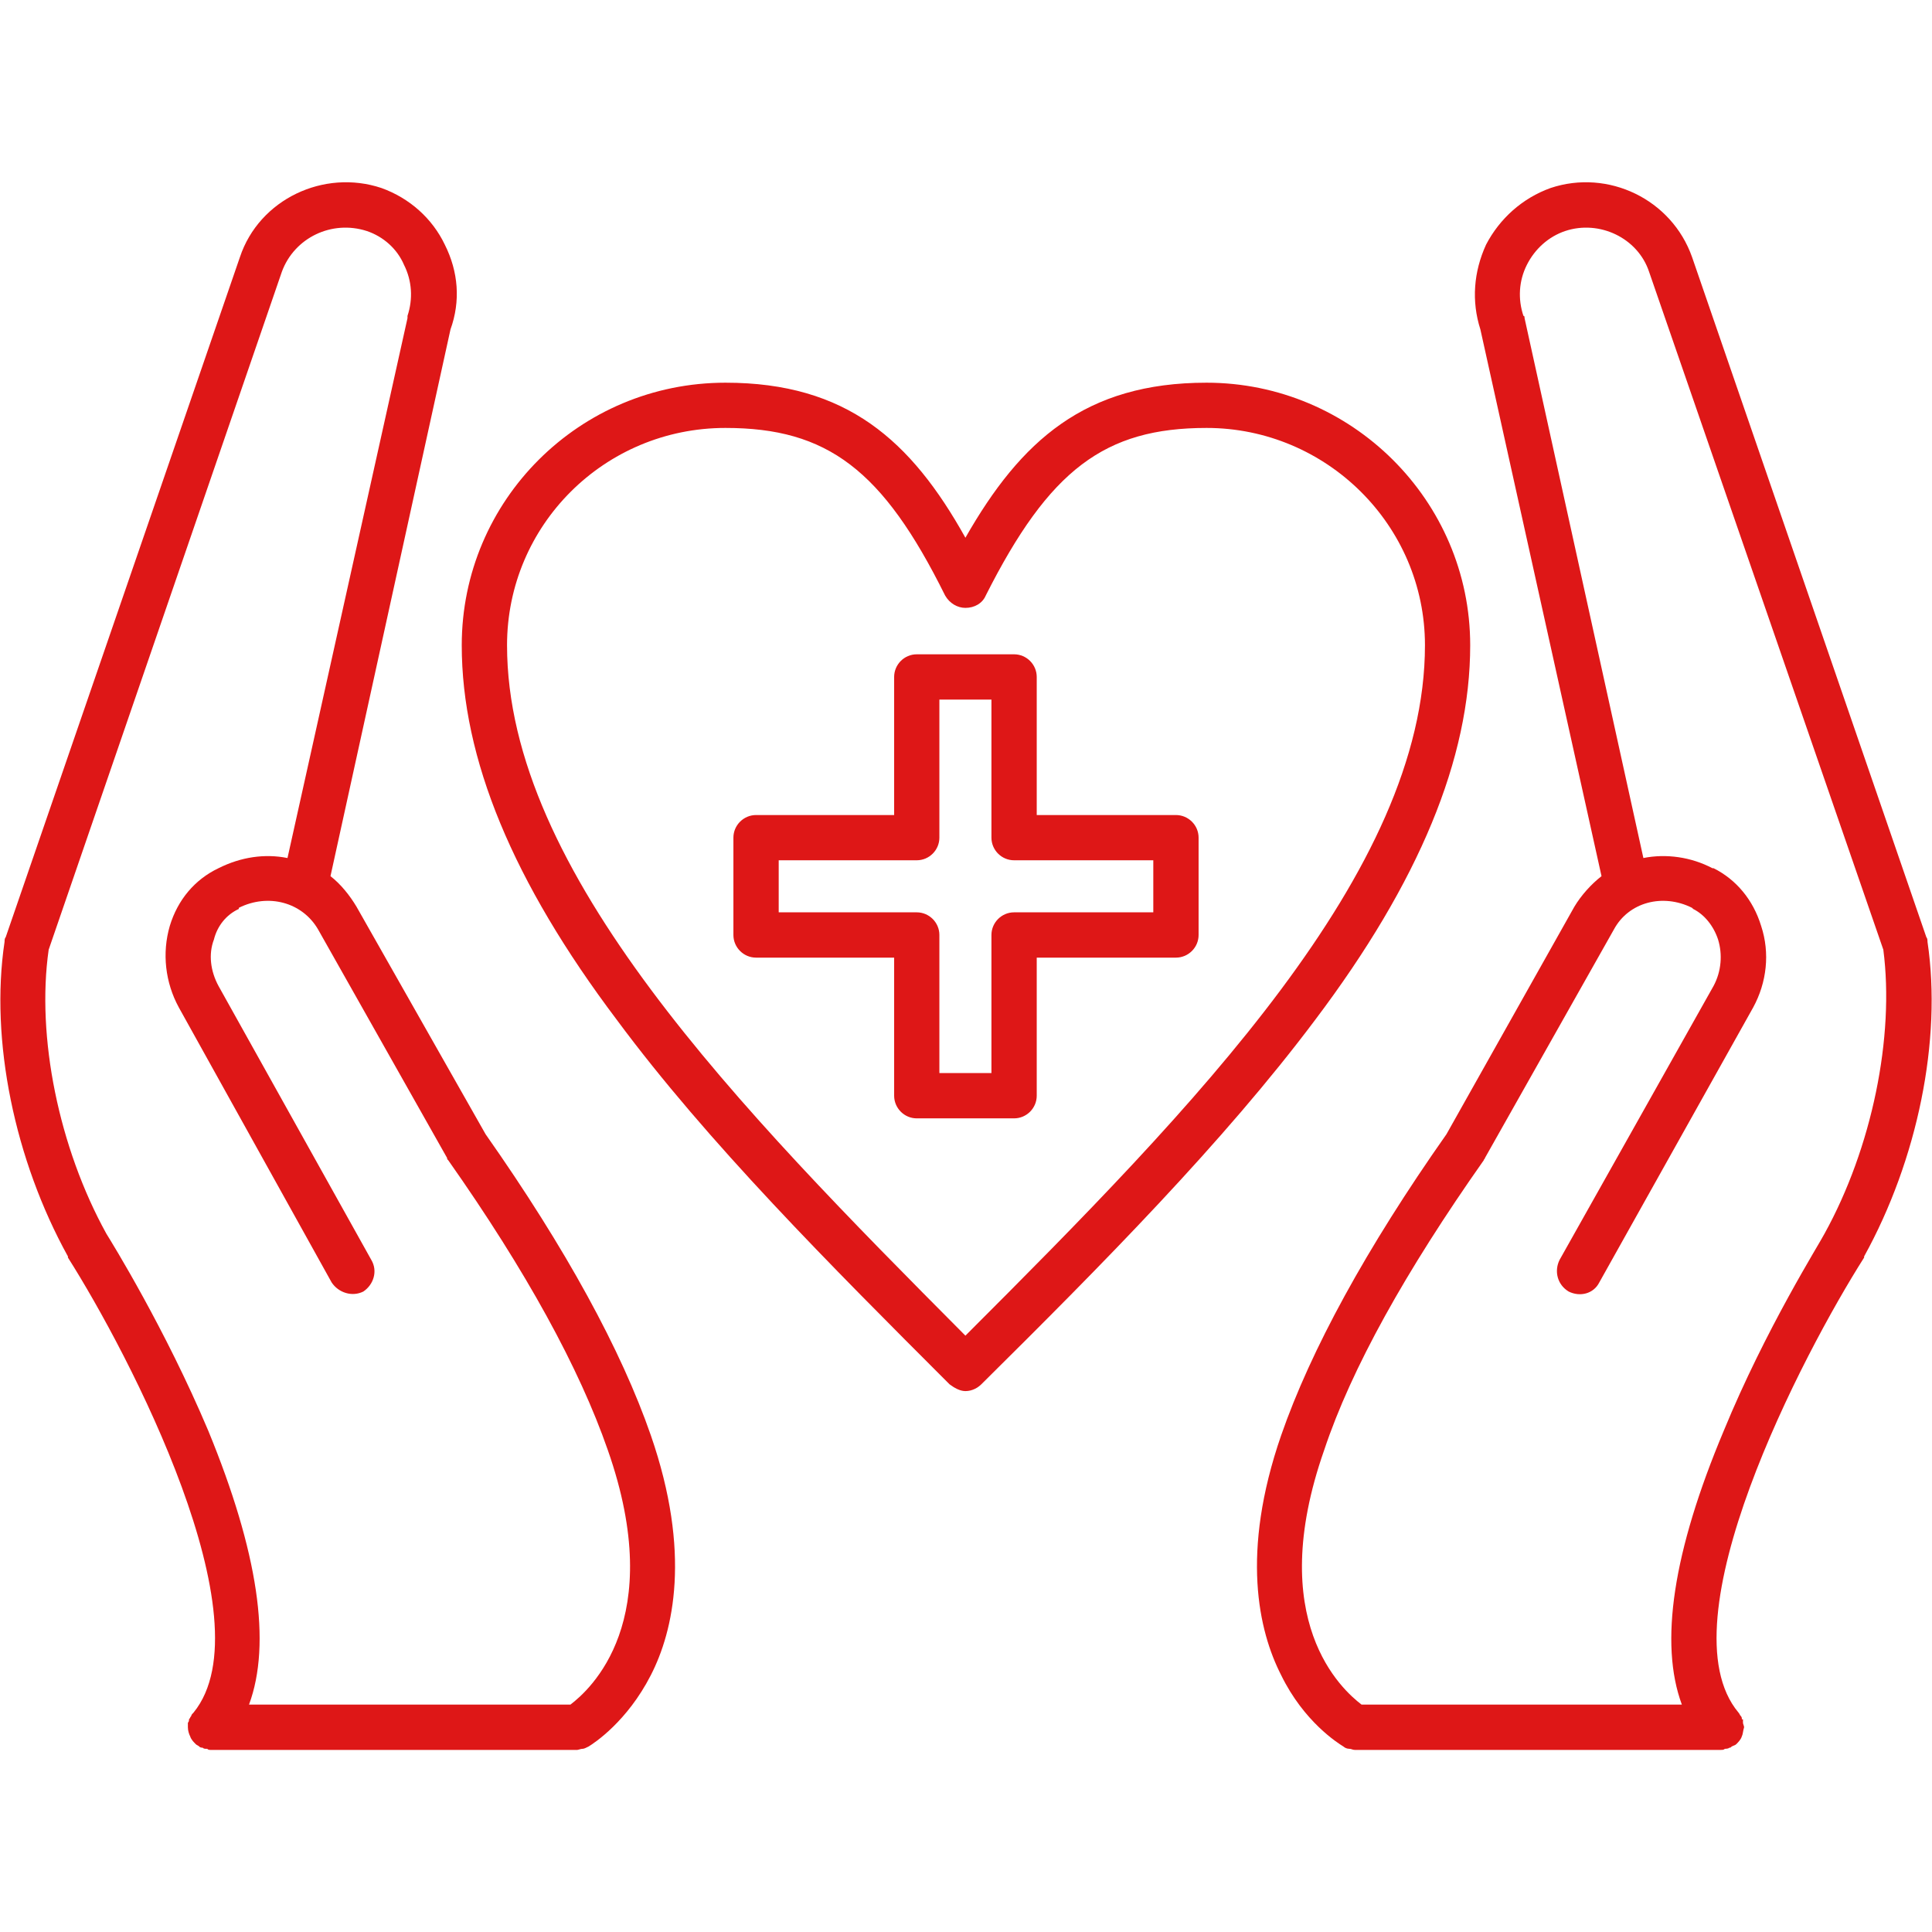 <svg width="36" height="36" viewBox="0 0 36 36" fill="none" xmlns="http://www.w3.org/2000/svg">
<g id="care 1">
<g id="Layer_x0020_1">
<g id="_347595304">
<g id="Group">
<g id="_347592016">
<path id="Vector" fill-rule="evenodd" clip-rule="evenodd" d="M25.244 32.607C25.202 32.607 25.181 32.586 25.139 32.586C25.097 32.586 25.055 32.565 25.033 32.544C24.928 32.48 24.295 32.08 23.873 31.215C23.452 30.392 23.114 28.937 23.873 26.744C24.422 25.162 25.455 23.264 26.953 21.134L29.336 16.895C29.462 16.684 29.652 16.473 29.842 16.326L27.585 6.139C27.416 5.612 27.459 5.064 27.691 4.558C27.944 4.073 28.366 3.693 28.893 3.503C29.968 3.145 31.149 3.714 31.529 4.79L35.895 17.464C35.916 17.485 35.916 17.528 35.916 17.549C36.19 19.384 35.726 21.619 34.735 23.412V23.433C33.596 25.225 30.981 30.224 32.394 31.911C32.415 31.932 32.415 31.953 32.436 31.974C32.457 31.995 32.457 32.016 32.457 32.037H32.478V32.101C32.478 32.122 32.499 32.164 32.499 32.185C32.478 32.248 32.478 32.312 32.457 32.354C32.436 32.417 32.394 32.459 32.352 32.501C32.33 32.522 32.309 32.522 32.267 32.544C32.246 32.565 32.246 32.565 32.225 32.565C32.204 32.586 32.162 32.586 32.141 32.586C32.12 32.607 32.098 32.607 32.056 32.607H25.244ZM25.371 31.763H31.339C30.917 30.624 31.171 28.916 32.12 26.66C32.9 24.761 33.912 23.159 33.996 22.99C34.882 21.387 35.304 19.32 35.093 17.696L30.728 5.064C30.517 4.431 29.8 4.094 29.167 4.304C28.851 4.41 28.598 4.642 28.45 4.937C28.302 5.232 28.281 5.57 28.387 5.886C28.408 5.886 28.408 5.907 28.408 5.928L30.622 15.988C31.044 15.904 31.508 15.967 31.909 16.178H31.93C32.352 16.389 32.668 16.768 32.816 17.253C32.984 17.76 32.921 18.308 32.668 18.772L29.8 23.897C29.694 24.108 29.441 24.171 29.23 24.066C29.019 23.939 28.956 23.686 29.061 23.475L31.93 18.371C32.077 18.097 32.098 17.781 32.014 17.507C31.93 17.253 31.761 17.043 31.55 16.937L31.529 16.916C30.981 16.642 30.348 16.811 30.074 17.317L27.67 21.577C27.67 21.598 27.648 21.598 27.648 21.619C26.193 23.686 25.181 25.5 24.675 27.018C23.557 30.203 25.012 31.489 25.371 31.763Z" fill="#DE1717"/>
</g>
<g id="_347594608">
<path id="Vector_2" fill-rule="evenodd" clip-rule="evenodd" d="M10.756 32.607C10.735 32.607 10.735 32.607 10.735 32.607H3.923C3.902 32.607 3.881 32.607 3.86 32.586C3.86 32.586 3.86 32.586 3.839 32.586C3.817 32.586 3.796 32.586 3.775 32.565C3.754 32.565 3.733 32.565 3.712 32.544C3.691 32.522 3.67 32.522 3.649 32.501C3.607 32.459 3.564 32.417 3.543 32.354C3.522 32.312 3.501 32.248 3.501 32.185C3.501 32.164 3.501 32.122 3.501 32.101C3.522 32.08 3.522 32.058 3.522 32.037C3.543 32.016 3.543 31.995 3.564 31.974C3.564 31.953 3.586 31.932 3.607 31.911C4.998 30.203 2.404 25.225 1.266 23.433V23.412C0.274 21.619 -0.19 19.384 0.085 17.549C0.085 17.528 0.085 17.485 0.106 17.464L4.471 4.79C4.83 3.714 6.032 3.145 7.107 3.503C7.635 3.693 8.056 4.073 8.288 4.558C8.542 5.064 8.584 5.612 8.394 6.139L6.158 16.326C6.348 16.473 6.517 16.684 6.643 16.895L9.048 21.134C10.545 23.264 11.579 25.162 12.127 26.744C12.886 28.937 12.549 30.392 12.127 31.215C11.684 32.08 11.072 32.48 10.967 32.544C10.925 32.565 10.883 32.586 10.861 32.586C10.819 32.586 10.777 32.607 10.756 32.607ZM4.64 31.763H10.629C10.988 31.489 12.443 30.203 11.325 27.018C10.798 25.5 9.807 23.686 8.352 21.619C8.331 21.598 8.331 21.598 8.331 21.577L5.926 17.317C5.631 16.811 4.998 16.642 4.45 16.916V16.937C4.218 17.043 4.049 17.253 3.986 17.507C3.881 17.781 3.923 18.097 4.071 18.371L6.918 23.475C7.044 23.686 6.96 23.939 6.77 24.066C6.559 24.171 6.306 24.087 6.18 23.897L3.332 18.772C3.079 18.308 3.016 17.76 3.164 17.253C3.311 16.768 3.628 16.389 4.071 16.178C4.492 15.967 4.935 15.904 5.357 15.988L7.593 5.928C7.593 5.907 7.593 5.886 7.593 5.886C7.698 5.57 7.677 5.232 7.529 4.937C7.403 4.642 7.15 4.41 6.833 4.304C6.18 4.094 5.484 4.431 5.252 5.064L0.907 17.696C0.675 19.32 1.097 21.387 1.983 22.99C2.088 23.159 3.079 24.761 3.881 26.66C4.809 28.916 5.062 30.624 4.64 31.763Z" fill="#DE1717"/>
</g>
<g id="_347595664">
<path id="Vector_3" fill-rule="evenodd" clip-rule="evenodd" d="M17.989 25.921C17.884 25.921 17.779 25.858 17.694 25.795C15.48 23.581 13.181 21.282 11.494 19.004C9.554 16.431 8.604 14.132 8.604 12.023C8.604 9.324 10.798 7.131 13.518 7.131C15.775 7.131 16.977 8.206 17.989 10.02C19.023 8.206 20.225 7.131 22.482 7.131C25.181 7.131 27.395 9.324 27.395 12.023C27.395 14.132 26.446 16.431 24.506 19.004C22.798 21.282 20.52 23.581 18.285 25.795C18.221 25.858 18.116 25.921 17.989 25.921ZM13.518 7.974C11.262 7.974 9.448 9.788 9.448 12.023C9.448 16.241 13.75 20.628 17.989 24.888C22.25 20.628 26.552 16.241 26.552 12.023C26.552 9.788 24.717 7.974 22.482 7.974C20.583 7.974 19.55 8.754 18.369 11.095C18.306 11.243 18.158 11.327 17.989 11.327C17.842 11.327 17.694 11.243 17.61 11.095C16.45 8.754 15.416 7.974 13.518 7.974Z" fill="#DE1717"/>
</g>
<g id="_347595160">
<path id="Vector_4" fill-rule="evenodd" clip-rule="evenodd" d="M18.896 20.839H17.082C16.851 20.839 16.661 20.649 16.661 20.417V17.844H14.088C13.856 17.844 13.666 17.654 13.666 17.422V15.608C13.666 15.377 13.856 15.187 14.088 15.187H16.661V12.614C16.661 12.382 16.851 12.192 17.082 12.192H18.896C19.128 12.192 19.318 12.382 19.318 12.614V15.187H21.912C22.144 15.187 22.334 15.377 22.334 15.608V17.422C22.334 17.654 22.144 17.844 21.912 17.844H19.318V20.417C19.318 20.649 19.128 20.839 18.896 20.839ZM17.504 19.995H18.474V17.422C18.474 17.19 18.664 17 18.896 17H21.49V16.03H18.896C18.664 16.03 18.474 15.841 18.474 15.608V13.036H17.504V15.608C17.504 15.841 17.314 16.03 17.082 16.03H14.51V17H17.082C17.314 17 17.504 17.19 17.504 17.422V19.995Z" fill="#DE1717"/>
</g>
</g>
</g>
</g>
</g>
</svg>
